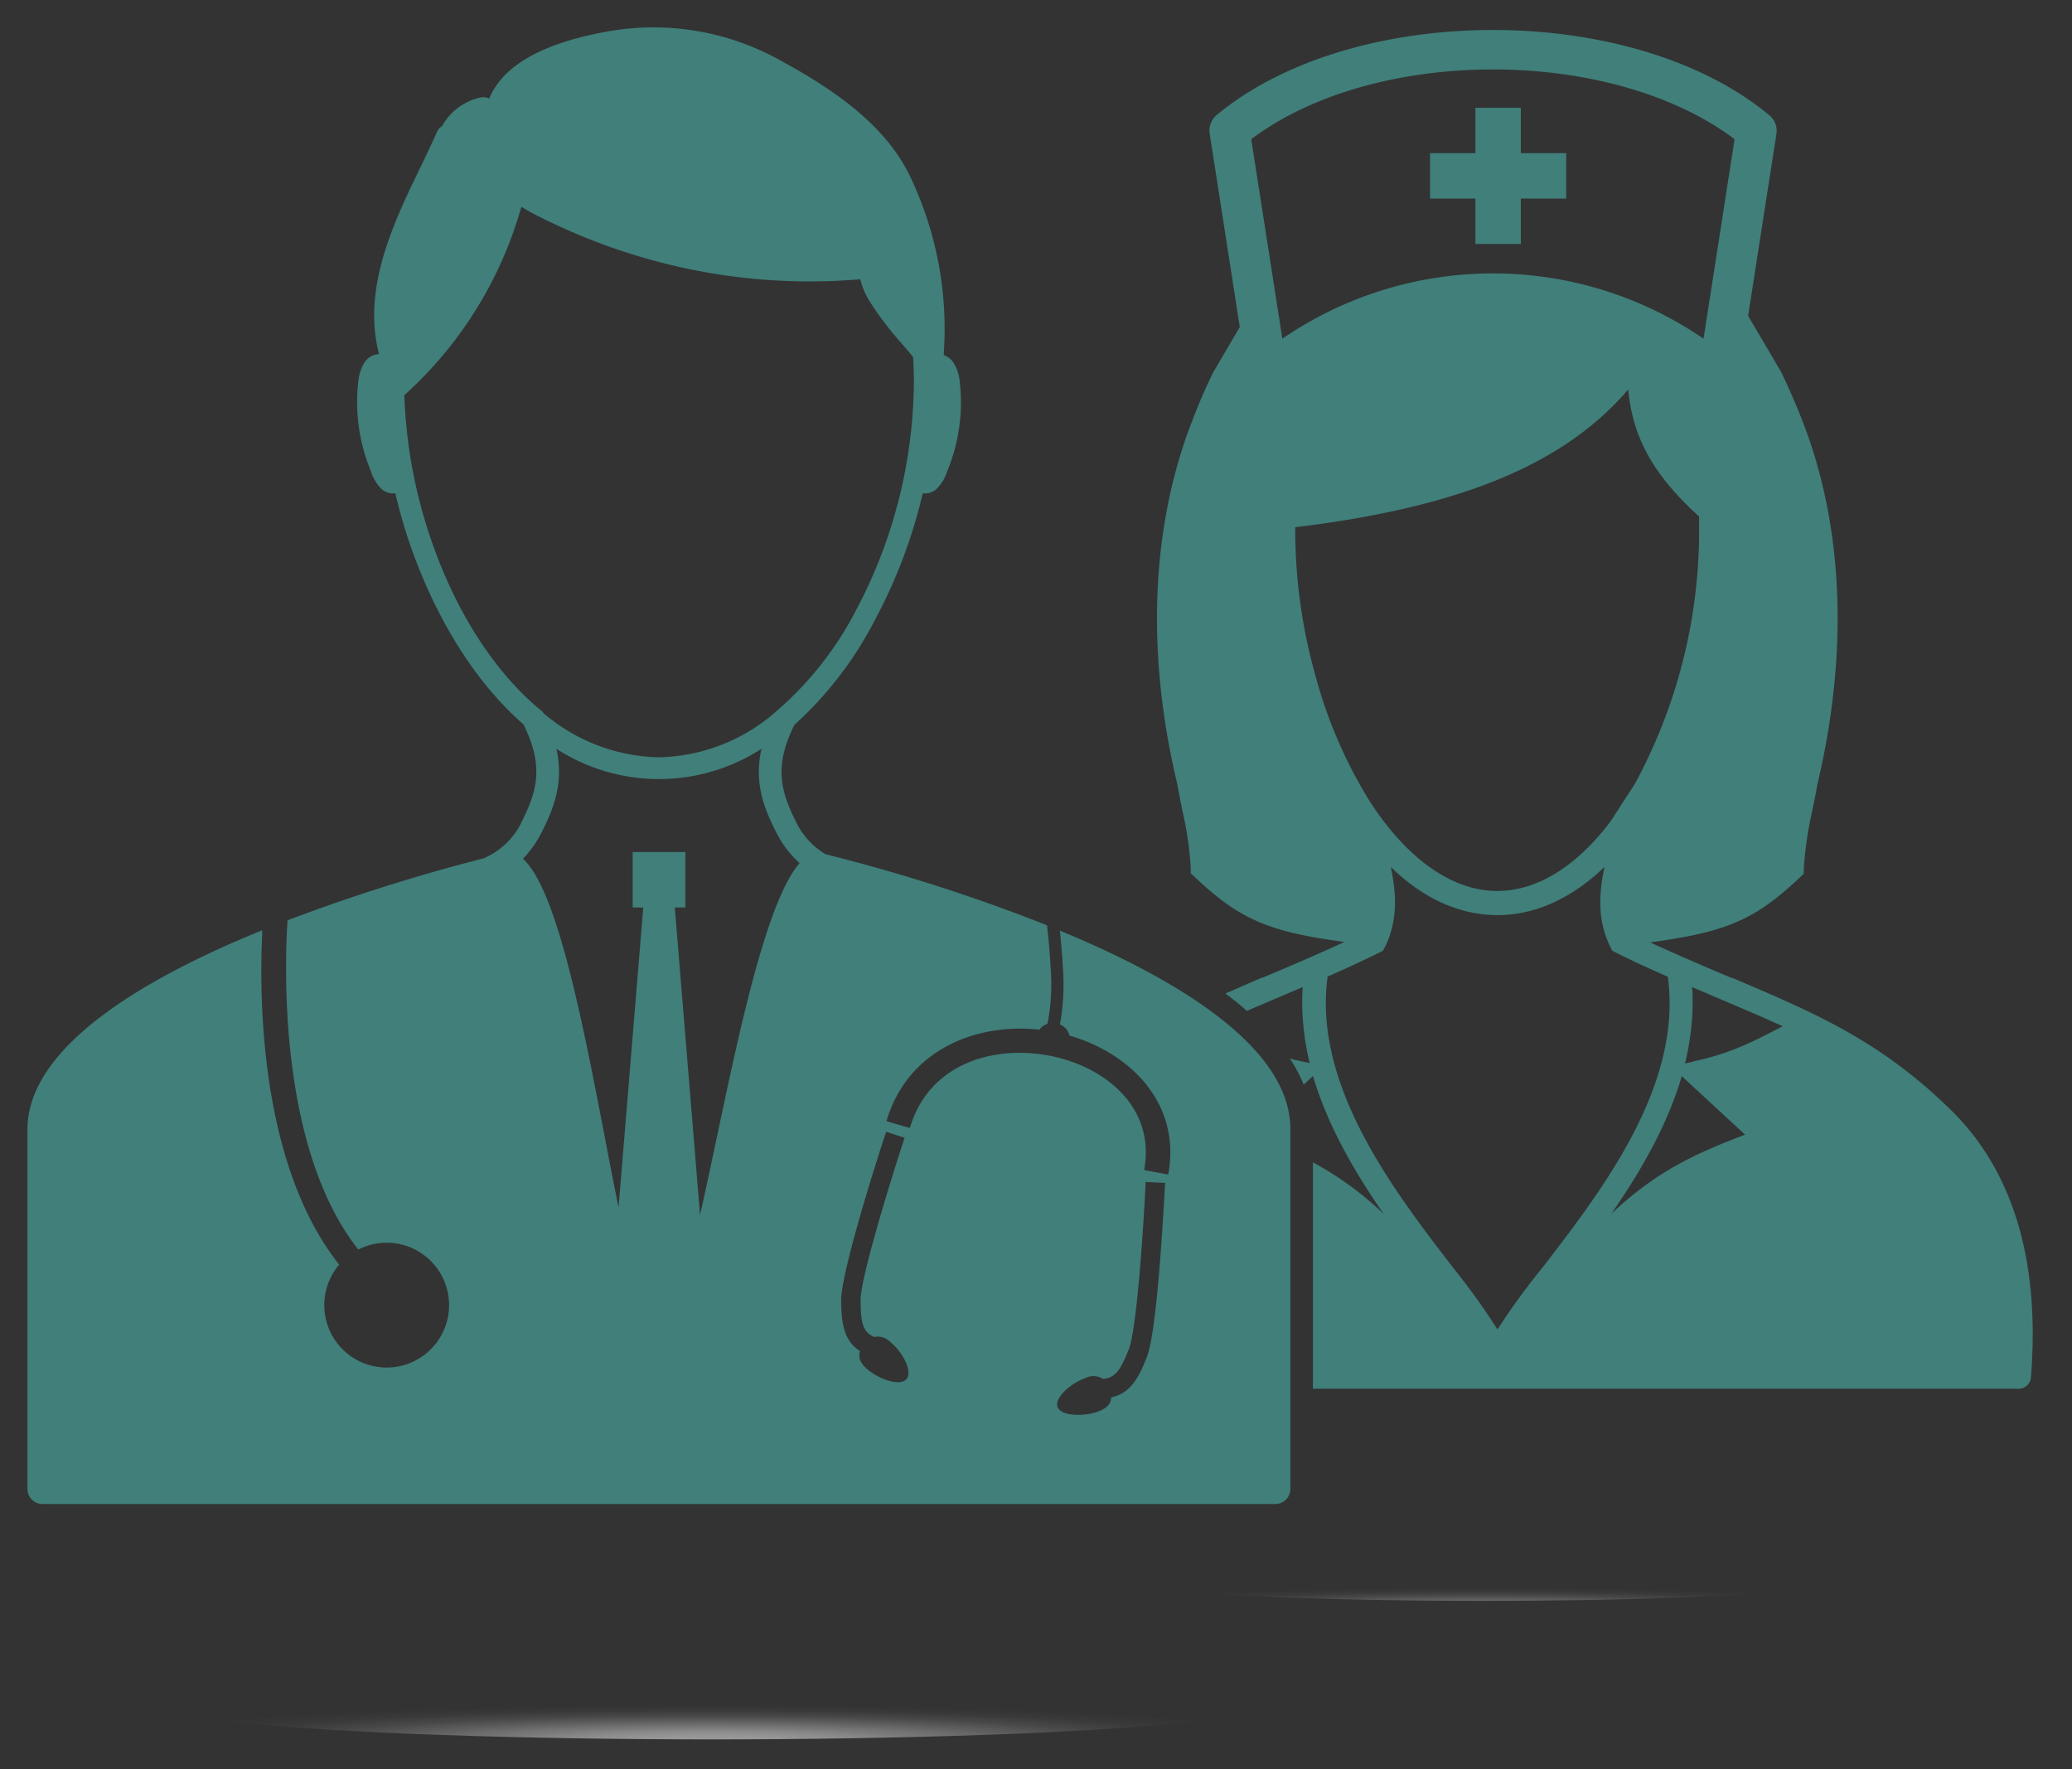 <svg xmlns="http://www.w3.org/2000/svg" xmlns:xlink="http://www.w3.org/1999/xlink" viewBox="0 0 258.33 220.56"><rect x="0" y="0" width="258.33" height="220.56" fill="#333333" stroke="none"/><defs><style>.cls-1{isolation:isolate;}.cls-2{fill:#407f7a;}.cls-3,.cls-4{mix-blend-mode:multiply;}.cls-3{fill:url(#radial-gradient);}.cls-4{fill:url(#radial-gradient-2);}</style><radialGradient id="radial-gradient" cx="88.78" cy="-4126.57" r="97.96" gradientTransform="translate(0 464.43) scale(1 0.06)" gradientUnits="userSpaceOnUse"><stop offset="0" stop-color="#999"/><stop offset="0.13" stop-color="#b8b8b8" stop-opacity="0.7"/><stop offset="0.25" stop-color="#d1d1d1" stop-opacity="0.45"/><stop offset="0.38" stop-color="#e5e5e5" stop-opacity="0.25"/><stop offset="0.5" stop-color="#f3f3f3" stop-opacity="0.11"/><stop offset="0.62" stop-color="#fcfcfc" stop-opacity="0.03"/><stop offset="0.74" stop-color="#fff" stop-opacity="0"/></radialGradient><radialGradient id="radial-gradient-2" cx="184.89" cy="-4390.69" r="70.48" xlink:href="#radial-gradient"/></defs><title>doc-nurse-color</title><g class="cls-1"><g id="Ñëîé_1" data-name="Ñëîé 1"><path class="cls-2" d="M132.14,116c.17,1.67.3,3.18.37,4.57a27.94,27.94,0,0,1-.36,7.14,1.92,1.92,0,0,1,1.19,1.38c7.26,2.08,14,8.22,12.31,17.32l-3-.56c1.4-7.57-4.48-12.52-10.94-14.07-7.06-1.68-15.77.36-18.27,8.83l-2.92-.86c2.62-8.86,11.12-12.26,19.08-11.4a1.84,1.84,0,0,1,1-.72,26,26,0,0,0,.39-7c-.08-1.57-.23-3.32-.45-5.29a219.71,219.71,0,0,0-27.62-8.86,9.55,9.55,0,0,1-3.79-4.28c-1.93-3.87-2.52-6.93-.09-11.84a46,46,0,0,0,10-13,64.33,64.33,0,0,0,6-15.85l.28,0a2.22,2.22,0,0,0,1.4-.51,5.32,5.32,0,0,0,1.38-2.27,22.41,22.41,0,0,0,1.53-11.37,5.21,5.21,0,0,0-.77-2.18,2.46,2.46,0,0,0-1.19-.92,1.55,1.55,0,0,0,0-.27,44,44,0,0,0-4.24-22.08c-3.22-6.69-10.23-11.16-16-14.3A32.42,32.42,0,0,0,76,3.88c-8.26,1.43-13.31,4.26-15,8.4a1.89,1.89,0,0,0-1.18-.11,7.28,7.28,0,0,0-4.71,3.55,1.58,1.58,0,0,0-.63.74c-.61,1.35-1.27,2.73-1.94,4.14C49,27.85,45.13,36,47.26,44.14a2.31,2.31,0,0,0-1.79,1,5.27,5.27,0,0,0-.77,2.18,22.41,22.41,0,0,0,1.53,11.38A5.32,5.32,0,0,0,47.61,61a2.24,2.24,0,0,0,1.68.49,65.94,65.94,0,0,0,2.07,7.07c3,8.36,7.71,16.35,13.91,21.74,2.42,4.92,1.84,8-.09,11.85A9.31,9.31,0,0,1,60.28,107a228.94,228.94,0,0,0-24.44,7.72c0,.51-.07,1.12-.09,1.82-.33,8-.11,27.79,8.92,39.22a7.78,7.78,0,1,1-2.38,1.88c-9.75-12.29-10-32.67-9.6-41.16q0-.28,0-.52c-14.78,6-29.33,14.58-29.27,24.9v44.74a1.9,1.9,0,0,0,.43,1.2l.26.26a1.9,1.9,0,0,0,1.2.42H159a1.88,1.88,0,0,0,1.88-1.88V140.87C161,130.55,146.66,122,132.14,116ZM53.88,67.66a62,62,0,0,1-3.47-18.4l.09-.08A49.71,49.71,0,0,0,65,25.78l.26.16c.16.09.35.22.63.37,1.73.94,3.64,1.84,6,2.85a75.54,75.54,0,0,0,12,3.93,74,74,0,0,0,23.37,1.72,9.34,9.34,0,0,0,1.32,3,40.26,40.26,0,0,0,3.83,5c.48.57,1,1.13,1.43,1.71.07,1.11.1,2.12.1,3.08a61.55,61.55,0,0,1-7.23,28.5A42.29,42.29,0,0,1,96.67,88.77h0v0A22.81,22.81,0,0,1,82.16,94.4a22.82,22.82,0,0,1-14.45-5.55l0-.08,0,0C61.64,83.88,56.87,76.22,53.88,67.66Zm33.4,83.77-3.15-38.31h1.32v-6.91H78.88v6.91H80.2l-3.08,37.38c-3.18-15.57-6.77-38.8-11.92-43.45a13.76,13.76,0,0,0,2.5-3.64c1.65-3.29,2.51-6.32,1.67-10.07a23.55,23.55,0,0,0,25.57,0c-.84,3.75,0,6.78,1.67,10.07a13,13,0,0,0,3.08,4.18C94.62,113.43,90.69,136.4,87.28,151.44ZM113,171.92c-.8.93-3.41,0-4.85-1.23-1-.83-1.14-1.58-.92-2.27-2.08-1.33-2.32-3.55-2.36-6.34,0-3.67,5-19.27,5.62-21l2.29.75c-2.22,6.78-5.53,17.77-5.48,20.25,0,2.77.26,3.92,1.68,4.58a2.21,2.21,0,0,1,2.08.68C112.54,168.54,113.84,171,113,171.92ZM143,169.11c-1,2.59-2.05,4.58-4.47,5.08,0,.72-.47,1.35-1.67,1.78-1.78.63-4.56.57-5-.58s1.69-3,3.47-3.61a2.22,2.22,0,0,1,2.18.1c1.57-.11,2.19-1.11,3.22-3.67s1.88-15.94,2.11-20.87l2.42.11C145.15,149.31,144.34,165.7,143,169.11Z"/><path class="cls-2" d="M243.27,138.4c-7.75-7.6-14.94-11.18-23.49-14.88L216,121.9l-.12,0c-2.73-1.16-6.28-2.65-10.14-4.43,9.35-1.27,13-2.72,18.71-8.14l.44-.42,0-.58a44.92,44.92,0,0,1,1-7c.19-.93.43-2,.7-3.57,3.89-16.4,3.27-32-1.8-45.12-.83-2.13-1.73-4.22-2.72-6.27l-4.12-7,3.53-22.67a2.53,2.53,0,0,0-.67-2.14,2.29,2.29,0,0,0-.21-.19C203.55.2,168.77.2,151.7,14.33a2.52,2.52,0,0,0-.88,2.33l3.75,24.1-3.31,5.65c-1,2-1.86,4.07-2.68,6.2-5.07,13.13-5.7,28.72-1.83,45,.24,1.29.43,2.27.6,3.1l.11.53a42.67,42.67,0,0,1,1,7l0,.62.44.41c5.71,5.42,9.36,6.88,18.71,8.15-3.86,1.78-7.41,3.28-10.15,4.43l-.11,0-4.58,2c1,.72,1.86,1.43,2.69,2.16l3.19-1.36,3.77-1.61a27.61,27.61,0,0,0,.05,4.47,31.65,31.65,0,0,0,.82,5l-1-.21c-.52-.11-1-.22-1.48-.35a18.1,18.1,0,0,1,1.73,3.25l1.16-1.07c1.82,6.19,5.21,12,8.82,17.2a40.44,40.44,0,0,0-8.83-6.44v28.22h88a1.53,1.53,0,0,0,1.52-1.41C254.37,157.2,251,146,243.27,138.4ZM156,17.35c15.41-11.59,44.85-11.59,60.26,0l-3.87,24.87a46.42,46.42,0,0,0-52.51,0ZM164,84.2a67,67,0,0,1-2.51-17.78v-.7C182,63.24,195,57.9,203,48.55c.52,5.37,2.54,10.13,8.84,15.84,0,.67,0,1.33,0,2a66.18,66.18,0,0,1-8,31.3l-3,4.64c-3,4-7.92,8.73-14.18,8.73-5.61,0-11.25-4-15.89-11.18A58.5,58.5,0,0,1,164,84.2Zm22.72,81.54a89.07,89.07,0,0,0-5.62-7.81c-6.34-8.24-14.67-19.07-15.7-30.62a25.58,25.58,0,0,1,.12-5.58c2.32-1,4.43-2,6.48-3l.43-.23.23-.43a6.07,6.07,0,0,0,.31-.67c1.1-2.61,1.25-5.52.43-9.33,4.1,4,8.65,6,13.32,6s9.22-2.07,13.32-6c-.83,3.86-.66,6.78.46,9.37a5,5,0,0,0,.28.59l.22.47.48.25c2,1,4.14,2,6.46,3a25.65,25.65,0,0,1,.12,5.59c-1,11.55-9.37,22.37-15.7,30.61A84.26,84.26,0,0,0,186.69,165.74Zm14.14-14.39c3.61-5.2,7-11,8.82-17.2l7.89,7.29C211.24,143.84,206.44,146.06,200.84,151.35Zm10.22-19-1,.21a32.54,32.54,0,0,0,.83-5c.08-.83.12-1.67.12-2.52,0-.65,0-1.31-.07-2l3.77,1.61c1.31.56,2.58,1.09,3.84,1.64s2.48,1.08,3.69,1.63C218.29,130,215.59,131.36,211.06,132.32Z"/><polygon class="cls-2" points="189.61 30.41 189.61 24.75 195.27 24.75 195.27 19.09 189.61 19.09 189.61 13.43 183.95 13.43 183.95 19.09 178.29 19.09 178.29 24.75 183.95 24.75 183.95 30.41 189.61 30.41"/><ellipse class="cls-3" cx="88.78" cy="212.71" rx="67.33" ry="4.11"/><ellipse class="cls-4" cx="184.89" cy="196.6" rx="48.44" ry="2.95"/></g></g></svg>